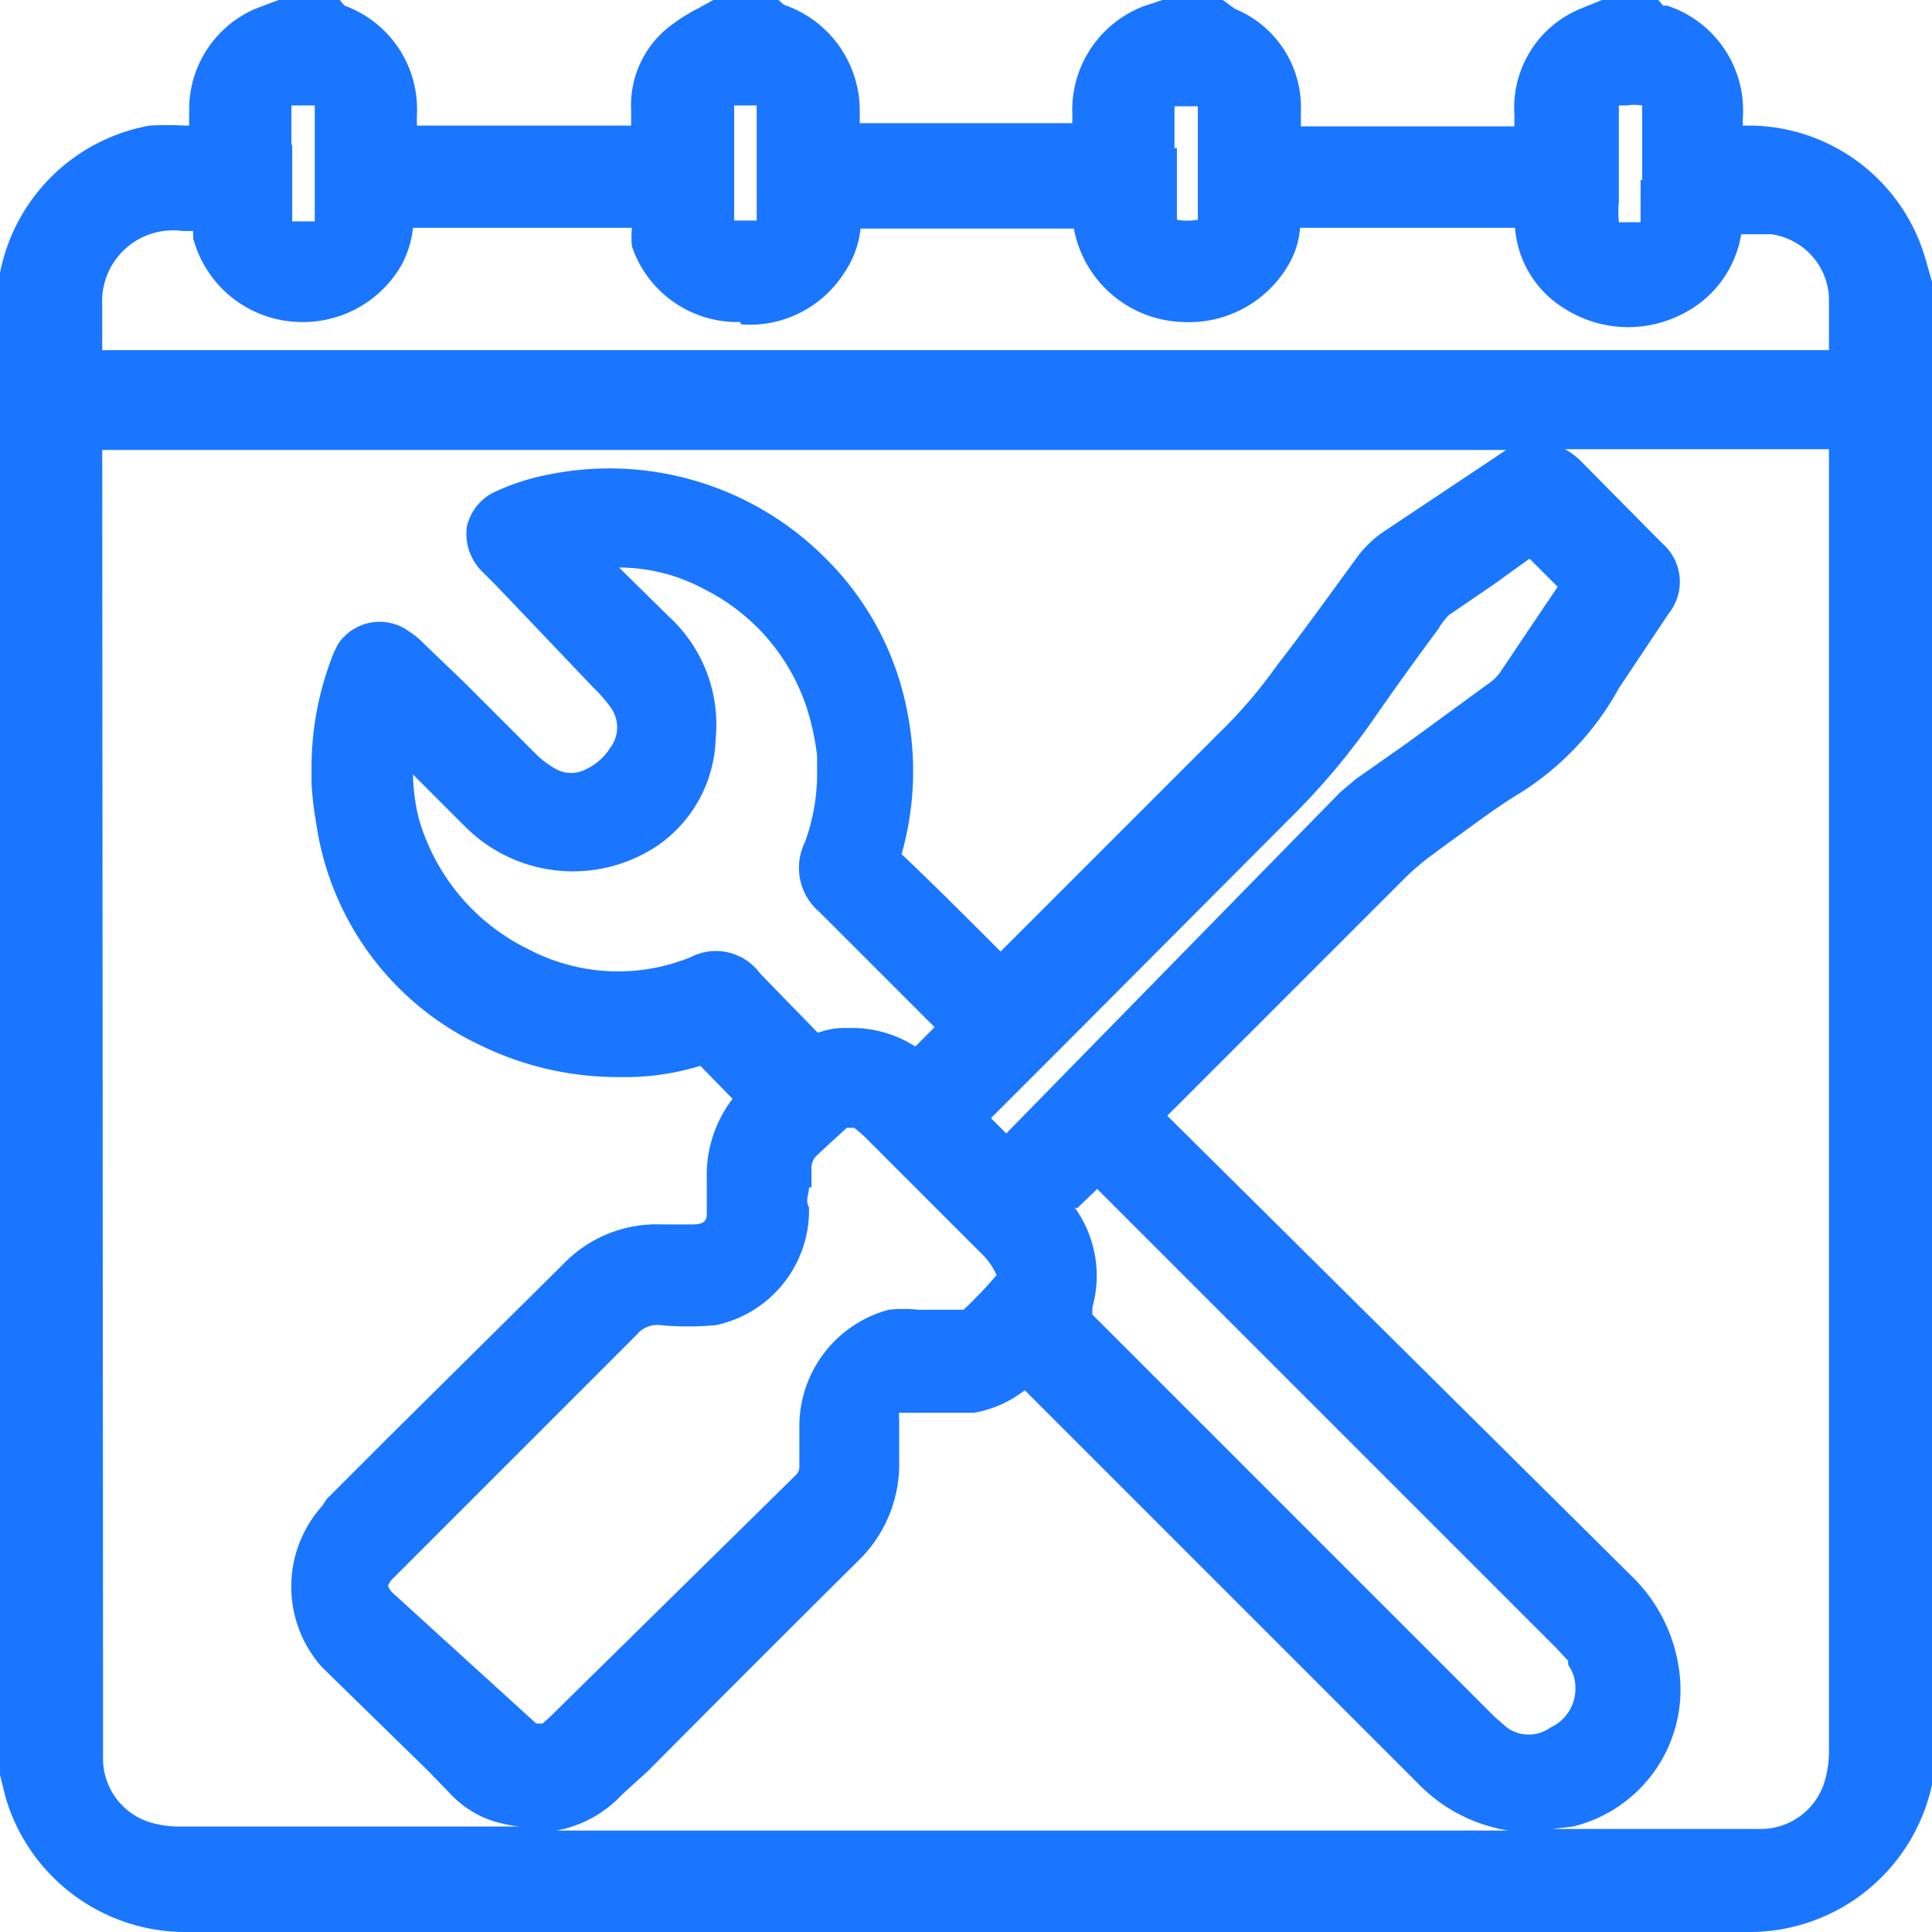 <svg id="Слой_1" data-name="Слой 1" xmlns="http://www.w3.org/2000/svg" width="24" height="24" viewBox="0 0 24 24"><defs><style>.cls-1{fill:#1a76ff;}</style></defs><title>2903</title><path class="cls-1" d="M23.92,3.22a2.29,2.29,0,0,0-2.16-1.66h-.11s0-.06,0-.09a1.37,1.37,0,0,0-.94-1.4l-.05,0L20.6,0H19.9l-.27.11a1.33,1.33,0,0,0-.82,1.27,1.77,1.77,0,0,1,0,.19H16.16c0-.06,0-.13,0-.19A1.32,1.32,0,0,0,15.34.11L15.19,0l-.75,0L14.2.08a1.38,1.38,0,0,0-.88,1.31,1.4,1.4,0,0,1,0,.14v0H10.68s0-.09,0-.13A1.39,1.39,0,0,0,9.74.06L9.67,0,8.86,0,8.68.1a2.14,2.14,0,0,0-.31.19,1.24,1.24,0,0,0-.53,1.07c0,.07,0,.13,0,.2H5.18a1.46,1.46,0,0,1,0-.15A1.37,1.37,0,0,0,4.28.07L4.22,0,4.17,0H3.46L3.17.11a1.36,1.36,0,0,0-.82,1.26v.19H2.29a3.8,3.8,0,0,0-.43,0A2.31,2.31,0,0,0,0,3.39L0,22.05l.07.28A2.33,2.33,0,0,0,2.27,24H21.73A2.32,2.32,0,0,0,24,22.17L24,3.5ZM3.62,1.8c0-.16,0-.33,0-.49v0h.29c0,.19,0,.37,0,.56v.39c0,.16,0,.33,0,.49v0H3.63s0,0,0,0,0-.32,0-.48V1.8Zm5.5,0c0-.16,0-.33,0-.49v0H9.4s0,0,0,.08v.9c0,.15,0,.3,0,.45v0H9.12c0-.16,0-.32,0-.48V1.79Zm11.26.43c0,.15,0,.3,0,.46s0,.05,0,.07h-.06c-.05,0-.22,0-.21,0a1.3,1.3,0,0,1,0-.25v-.2c0-.34,0-.67,0-1v0h.09a.68.68,0,0,1,.2,0c0,.17,0,.34,0,.51v.42ZM1.21,4.56h0Zm8-.53a1.39,1.39,0,0,0,1.27-.63,1.19,1.19,0,0,0,.21-.56h2.65A1.42,1.42,0,0,0,14.69,4h0A1.43,1.43,0,0,0,16,3.3a1.07,1.07,0,0,0,.15-.47h2.67a1.29,1.29,0,0,0,.61,1,1.47,1.47,0,0,0,1.45.08,1.35,1.35,0,0,0,.75-1h.09l.28,0a.83.83,0,0,1,.72.85c0,.18,0,.35,0,.53v.06H1.27v-.2c0-.12,0-.24,0-.36a.88.88,0,0,1,1-.92h.13s0,.06,0,.09A1.4,1.4,0,0,0,3.72,4h0A1.41,1.41,0,0,0,5,3.27a1.27,1.27,0,0,0,.13-.44H7.85a1.15,1.15,0,0,0,0,.23A1.38,1.38,0,0,0,9.19,4ZM1.27,5.59H18.79l-.08,0-.75.5-.78.52a1.35,1.35,0,0,0-.32.31c-.33.45-.65.9-1,1.35a5.92,5.92,0,0,1-.7.82l-2,2-.73.73c-.41-.41-.82-.82-1.23-1.21a3.78,3.78,0,0,0,.06-1.82,3.63,3.63,0,0,0-1-1.85A3.79,3.79,0,0,0,6.79,5.9a2.81,2.81,0,0,0-.62.2.63.63,0,0,0-.37.44A.66.66,0,0,0,6,7.11l.16.16L7.37,8.54a1.79,1.79,0,0,1,.21.24.42.42,0,0,1,0,.51.7.7,0,0,1-.29.26.39.39,0,0,1-.39,0,1.13,1.13,0,0,1-.24-.18l-.9-.9L5.27,8a1,1,0,0,0-.18-.15A.62.62,0,0,0,4.2,8a1.58,1.58,0,0,0-.1.23,3.83,3.83,0,0,0-.23,1.27l0,.24a4.54,4.54,0,0,0,.06.5A3.62,3.62,0,0,0,6,13a3.89,3.89,0,0,0,1.7.38,3.2,3.2,0,0,0,1-.14l.4.41a1.56,1.56,0,0,0-.32,1c0,.06,0,.12,0,.18s0,.16,0,.23,0,.15-.17.15H8.22A1.61,1.61,0,0,0,7,15.7L4.79,17.89l-.73.73L4,18.71a1.5,1.5,0,0,0,0,2L5.32,22l.3.31a1.26,1.26,0,0,0,.5.31,1.85,1.85,0,0,0,.33.07H2.21a1.26,1.26,0,0,1-.37-.06.83.83,0,0,1-.56-.81c0-.35,0-.7,0-1.05ZM10,10.46a.72.72,0,0,0,.18.87l1,1,.43.43-.24.24a1.46,1.46,0,0,0-.81-.23h-.08a.94.94,0,0,0-.32.06l-.4-.41-.32-.33a.68.68,0,0,0-.86-.2,2.39,2.39,0,0,1-2-.09A2.61,2.61,0,0,1,5.2,10.16a2.48,2.48,0,0,1-.07-.54l.07.07.6.6a1.89,1.89,0,0,0,2.36.22,1.67,1.67,0,0,0,.73-1.33,1.82,1.82,0,0,0-.58-1.52l-.62-.61h0a2.23,2.23,0,0,1,1.06.27A2.53,2.53,0,0,1,10.08,9a3.12,3.12,0,0,1,.07.39l0,.17A2.49,2.49,0,0,1,10,10.46Zm.08,4.29c0-.07,0-.14,0-.22a.22.22,0,0,1,.07-.18l.14-.13.23-.21h.09a1.6,1.6,0,0,1,.19.17l1.39,1.39a.85.85,0,0,1,.19.27,5.41,5.41,0,0,1-.41.43l-.08,0h-.11v0l-.23,0h-.14a1.75,1.75,0,0,0-.37,0,1.5,1.5,0,0,0-1.11,1.43c0,.17,0,.33,0,.5a.15.15,0,0,1-.05.13l-3.05,3-.09.08s0,0-.08,0l-.12-.11L4.87,19.78a.25.25,0,0,1-.05-.08.24.24,0,0,1,.05-.08L5,19.49l.73-.73,2.18-2.18a.33.33,0,0,1,.28-.12,3.58,3.58,0,0,0,.71,0A1.46,1.46,0,0,0,10.05,15C10,14.91,10.05,14.83,10.05,14.75Zm2.42-.67h0l-.19-.19,0,0,1-1L16,10.19a8.76,8.76,0,0,0,1.1-1.31c.25-.36.51-.72.77-1.07A.75.75,0,0,1,18,7.64l.57-.39L19,6.94l.35.35,0,0-.23.34-.49.73a.65.65,0,0,1-.15.14l-1,.73-.64.45-.19.16Zm.88.93.25-.24,5.69,5.69.16.17,0,.05a.49.49,0,0,1,.09.27.53.53,0,0,1-.31.51.46.46,0,0,1-.54,0l-.15-.13-1-1-4-4s0,0,0-.09A1.45,1.45,0,0,0,13.35,15ZM7.73,22.29,8.05,22q1.3-1.31,2.61-2.61a1.67,1.67,0,0,0,.51-1.24V18c0-.13,0-.25,0-.38a.2.2,0,0,1,0-.07h.64l.29,0a1.43,1.43,0,0,0,.63-.28l1.12,1.12,3.77,3.77a2,2,0,0,0,1.12.58H6.91A1.47,1.47,0,0,0,7.73,22.29Zm11.81.4a1.75,1.75,0,0,0,1.31-2,2,2,0,0,0-.58-1.11L14.5,13.86l.35-.35,2.6-2.6a3.06,3.06,0,0,1,.34-.29l.19-.14c.28-.2.55-.41.84-.59a3.56,3.56,0,0,0,1.29-1.34l.2-.3.42-.63a.63.63,0,0,0-.07-.86l-.14-.14-.89-.9a.85.85,0,0,0-.19-.14h3.28q0,8.08,0,16.17a1.31,1.31,0,0,1-.06.4.83.83,0,0,1-.82.57H19.28ZM14.59,1.84c0-.17,0-.35,0-.52,0,0,0,0,0,0h.29v0c0,.16,0,.31,0,.47v.45c0,.16,0,.33,0,.49v0h0a.77.77,0,0,1-.26,0c0-.15,0-.31,0-.47V1.84Zm-4,0h0Z"/></svg>